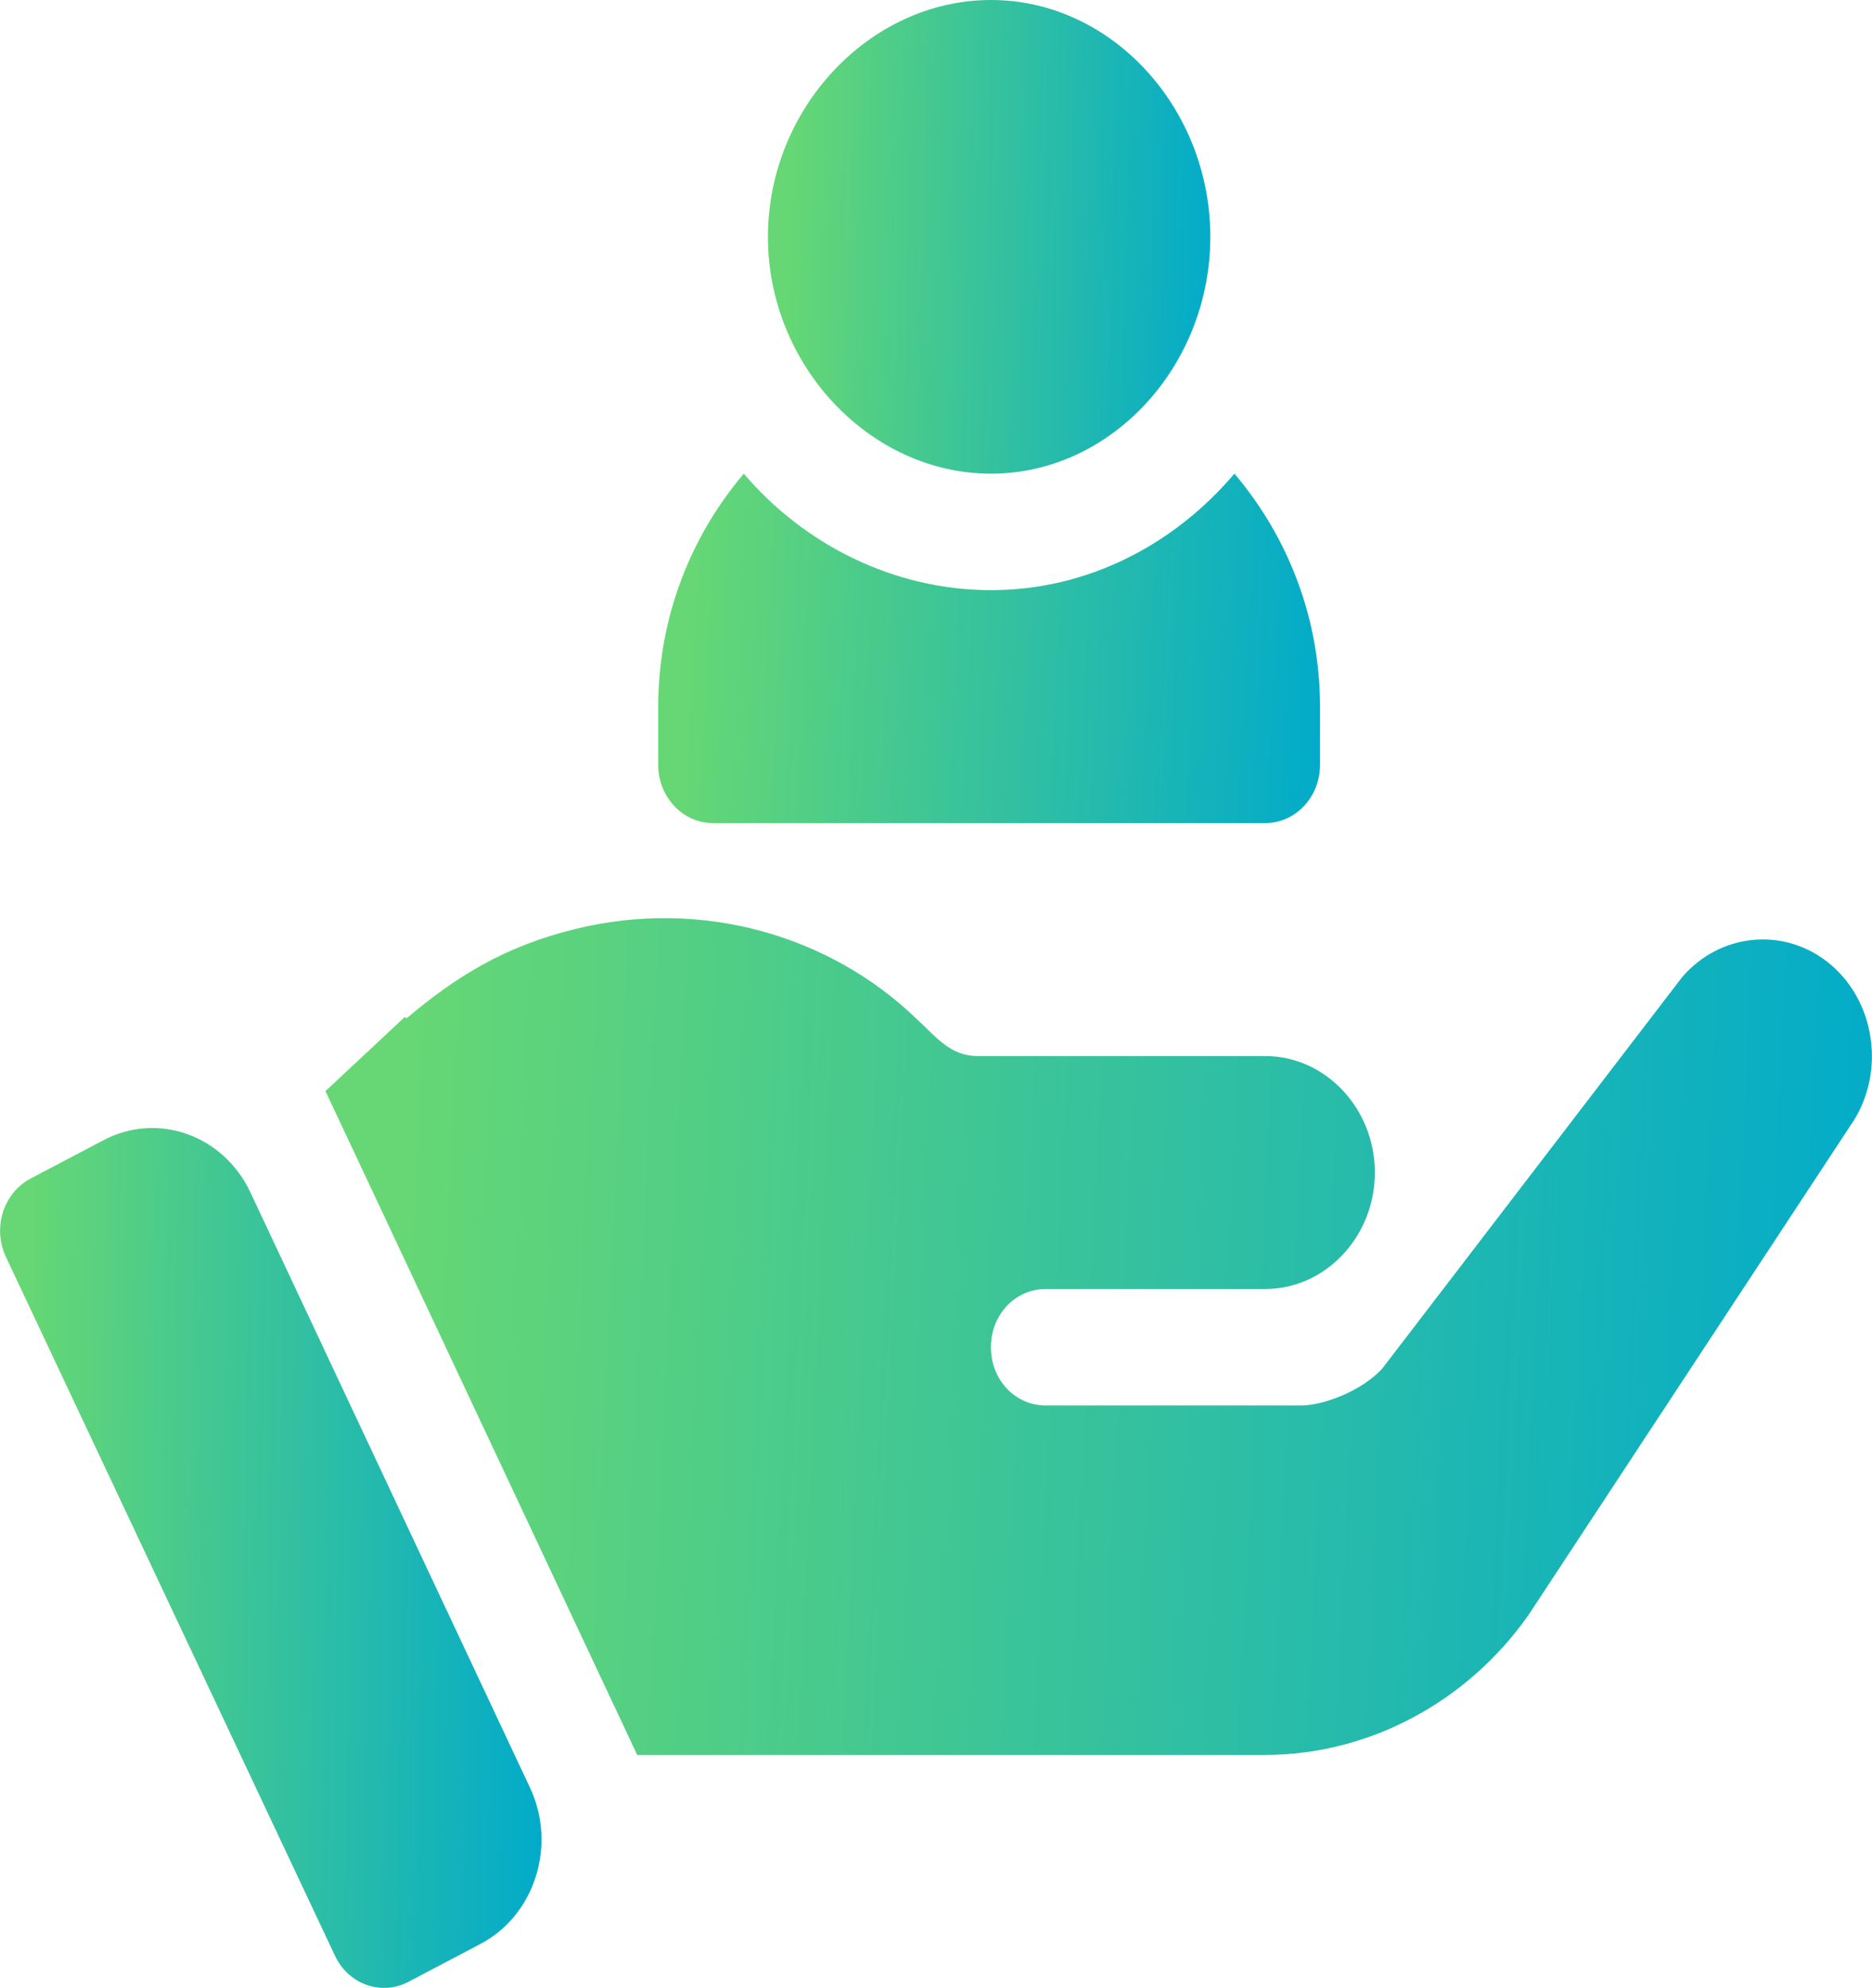 <?xml version="1.0" encoding="UTF-8"?> <svg xmlns="http://www.w3.org/2000/svg" width="65" height="69" viewBox="0 0 65 69" fill="none"> <g clip-path="url(#clip0_69_894)"> <path d="M34.408 0C30.207 0 26.664 3.761 26.664 8.221C26.664 12.68 30.207 16.441 34.408 16.441C38.609 16.441 42.025 12.68 42.025 8.221C42.025 3.761 38.609 0 34.408 0Z" fill="url(#paint0_linear_69_894)"></path> <path d="M42.862 16.441C40.769 18.905 37.772 20.484 34.408 20.484C31.044 20.484 27.92 18.905 25.827 16.441C24 18.592 22.855 21.41 22.855 24.527V26.549C22.855 27.666 23.707 28.57 24.76 28.57H43.93C44.982 28.57 45.834 27.666 45.834 26.549V24.527C45.834 21.41 44.689 18.592 42.862 16.441Z" fill="url(#paint1_linear_69_894)"></path> <path d="M18.401 62.047L8.697 41.393C7.76 39.399 5.479 38.585 3.598 39.575L1.062 40.908C0.117 41.406 -0.267 42.624 0.204 43.625L11.63 67.882C12.1 68.883 13.243 69.281 14.18 68.791L16.683 67.474C18.572 66.481 19.342 64.048 18.401 62.047Z" fill="url(#paint2_linear_69_894)"></path> <path d="M63.442 33.381C61.88 32.169 59.71 32.411 58.415 33.907L48.005 47.491C47.281 48.3 45.91 48.785 45.186 48.785H36.312C35.246 48.785 34.408 47.896 34.408 46.764C34.408 45.631 35.246 44.742 36.312 44.742C38.863 44.742 41.686 44.742 43.929 44.742C46.024 44.742 47.738 42.923 47.738 40.699C47.738 38.475 46.024 36.656 43.929 36.656C34.986 36.656 43.517 36.656 33.951 36.656C33.002 36.656 32.528 36.017 31.78 35.322C28.834 32.507 24.423 31.151 19.958 32.25C17.479 32.86 15.807 33.923 14.112 35.349L14.055 35.3L11.301 37.873L22.125 60.914H25.331H43.929C47.509 60.914 50.937 59.095 53.07 56.062L64.242 39.082C65.499 37.303 65.156 34.716 63.442 33.381Z" fill="url(#paint3_linear_69_894)"></path> </g> <defs> <linearGradient id="paint0_linear_69_894" x1="27.472" y1="2.224" x2="42.303" y2="2.595" gradientUnits="userSpaceOnUse"> <stop stop-color="#66D774"></stop> <stop offset="1" stop-color="#02ABCA"></stop> </linearGradient> <linearGradient id="paint1_linear_69_894" x1="24.064" y1="18.082" x2="46.207" y2="19.203" gradientUnits="userSpaceOnUse"> <stop stop-color="#66D774"></stop> <stop offset="1" stop-color="#02ABCA"></stop> </linearGradient> <linearGradient id="paint2_linear_69_894" x1="0.991" y1="43.192" x2="19.149" y2="43.497" gradientUnits="userSpaceOnUse"> <stop stop-color="#66D774"></stop> <stop offset="1" stop-color="#02ABCA"></stop> </linearGradient> <linearGradient id="paint3_linear_69_894" x1="14.124" y1="35.799" x2="65.875" y2="38.355" gradientUnits="userSpaceOnUse"> <stop stop-color="#66D774"></stop> <stop offset="1" stop-color="#02ABCA"></stop> </linearGradient> <clipPath id="clip0_69_894"> <rect width="65" height="69" fill="white"></rect> </clipPath> </defs> </svg> 